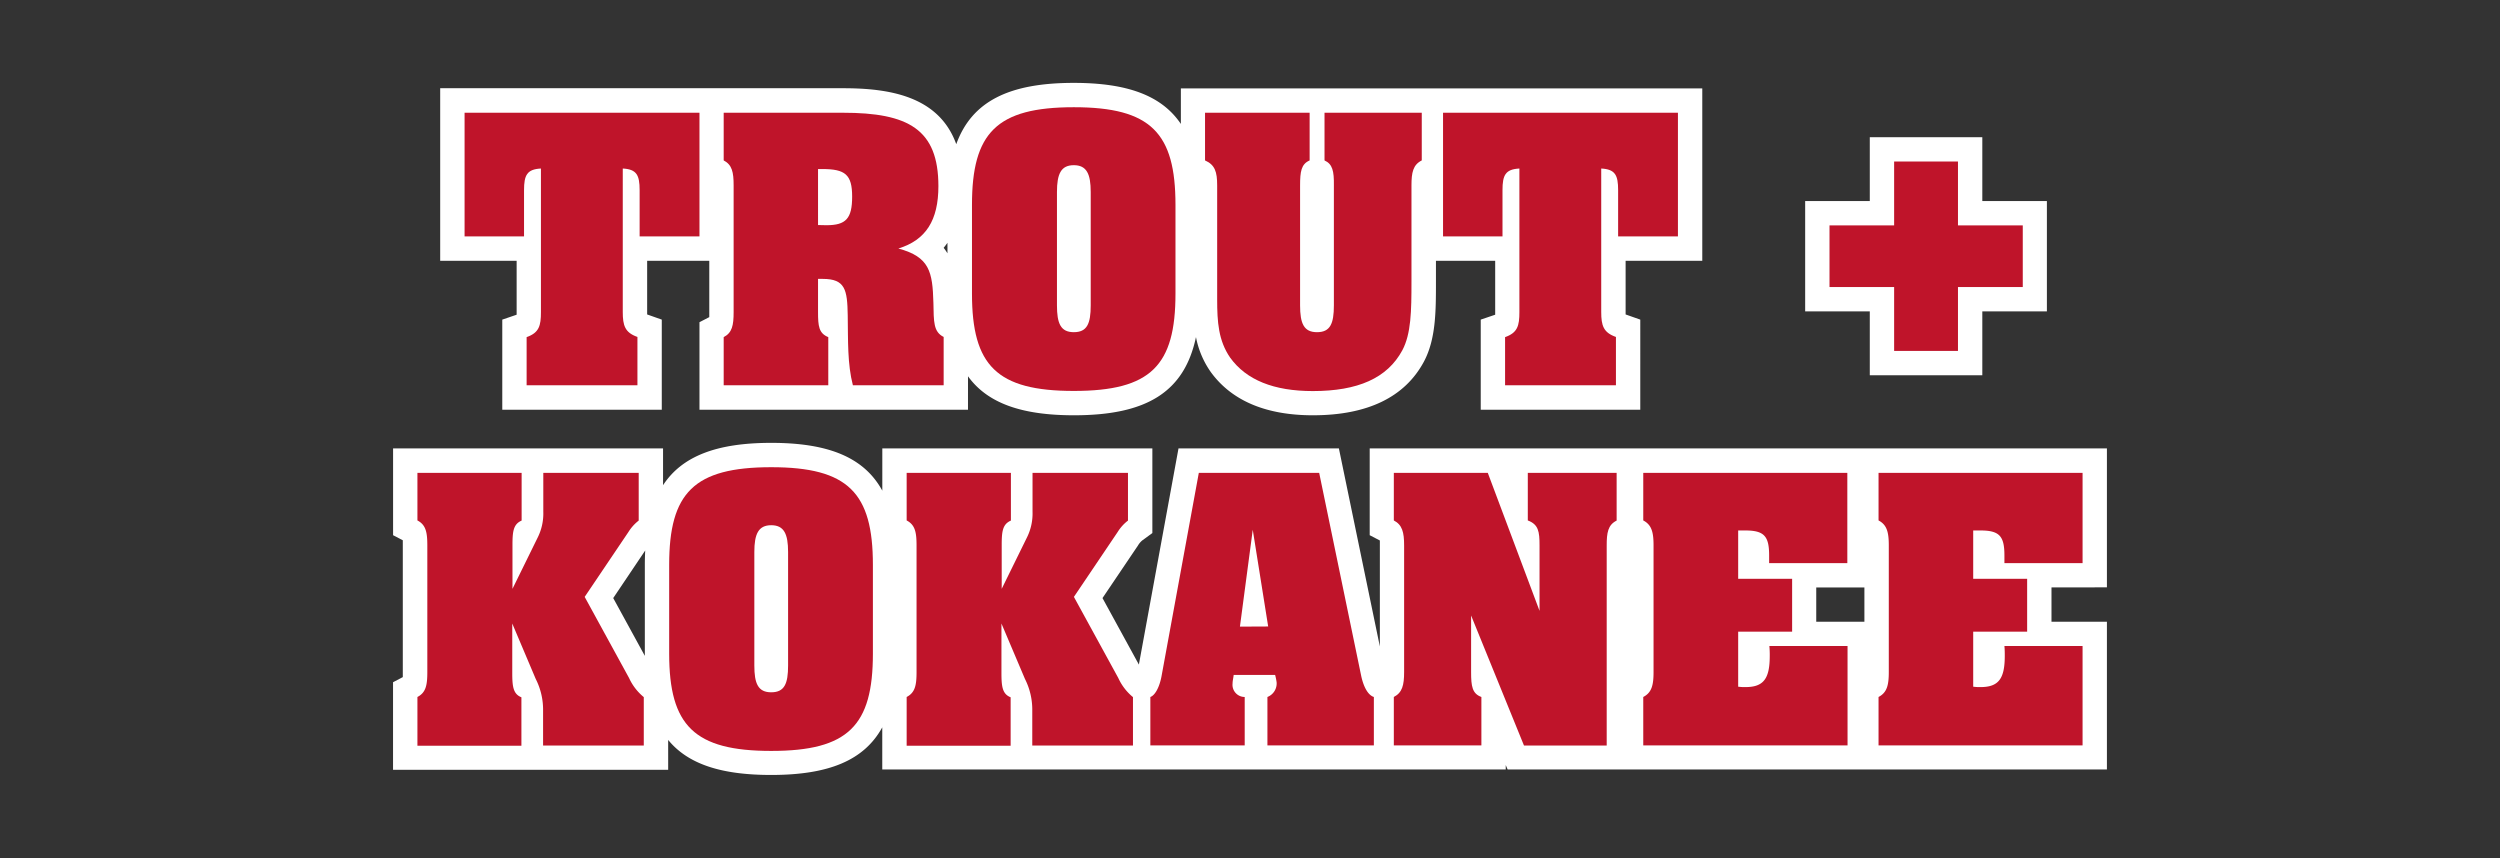 <svg id="Layer_1" data-name="Layer 1" xmlns="http://www.w3.org/2000/svg" viewBox="0 0 571 196"><rect x="0" y="0" width="571" height="196" fill="#333333" stroke="none"/><defs><style>.cls-1{fill:#fff;}.cls-2{fill:#bf142a;}</style></defs><path class="cls-1" d="M118,71.26c0,.25,0,.45,0,.62L114.72,73V93.59h36.43V73l-3.34-1.18c0-.16,0-.36,0-.59V59.56H162v11.7c0,.52,0,.9,0,1.17l-2.24,1.16v20h61.33V85.94c4.46,6.17,12.27,8.91,24.2,8.91,16.6,0,25.22-5.31,27.87-17.86a20.57,20.57,0,0,0,3.34,7.92c4.75,6.59,12.61,9.94,23.36,9.94,12.45,0,21-4.12,25.36-12.25,2.75-5.16,2.75-11.54,2.75-18.29V59.56h13.53v11.7c0,.25,0,.45,0,.62L338.2,73V93.59h36.44V73l-3.35-1.18c0-.16,0-.36,0-.59V59.56H388.8V20.19H269.71v8.12c-4.38-6.51-12.26-9.38-24.45-9.38-14.82,0-23.3,4.22-26.85,14-4-11.12-15.57-12.78-25.87-12.78h-92V59.56H118ZM216.4,55.45v2.41a11.78,11.78,0,0,0-.87-1.26C215.84,56.23,216.12,55.85,216.4,55.45Z"/><polygon class="cls-1" points="427.06 85.71 452.76 85.71 452.76 71.12 467.51 71.12 467.51 45.92 452.76 45.92 452.76 31.34 427.06 31.34 427.06 45.92 412.3 45.92 412.3 71.12 427.06 71.12 427.06 85.71"/><path class="cls-1" d="M481.22,134.15V102.41H312.84v19.83l2.32,1.21c0,.25,0,.62,0,1.12v23.09l-9.36-45.25H269.17l-9.05,49.38-8.31-15.19,8.1-12a4.48,4.48,0,0,1,1-1.18l2.29-1.67V102.41H201.52v9.66c-4.15-7.59-12.27-10.92-25.37-10.92-12.4,0-20.35,3-24.71,9.67v-8.41H89.78v19.83L92,123.4c0,.27,0,.65,0,1.17v28.92c0,.52,0,.89,0,1.16l-2.23,1.17v20h62.84V169c4.55,5.56,12.17,8,23.53,8,13.1,0,21.22-3.31,25.37-10.88v9.62H343.91v-1l.43,1H481.22V142H468.56v-7.83ZM140.06,136.6l7.31-10.87c-.06,1.06-.09,2.15-.09,3.28V149.3c0,.17,0,.33,0,.5ZM414.83,142v-7.83h11V142Z"/><path class="cls-2" d="M159.76,54H146.09V43.43c0-3.43-.67-4.77-3.85-4.94V71.26c0,3.1.5,4.7,3.35,5.7V88H120.28V77c2.85-1,3.27-2.6,3.27-5.7V38.49c-3.19.17-3.86,1.51-3.86,4.94V54H106.11V25.75h53.65Z"/><path class="cls-2" d="M189.18,77V88H165.29V77c1.93-1,2.27-2.68,2.27-5.7V42.34c0-3-.34-4.69-2.27-5.7V25.75h27.25c14.92,0,21.79,3.77,21.79,16.76,0,7.8-2.85,12.32-9.14,14.25,7.13,1.93,7.8,5.28,8,12.41.08,4.36,0,6.62,2.34,7.79V88H194.8c-1.26-4.86-1.09-10.15-1.18-16s-.58-8.3-5.69-8.3h-1.09v7.54C186.84,74.45,187,76.12,189.18,77Zm-.42-25.56c4.45,0,5.87-1.51,5.87-6.54s-1.59-6.29-6.79-6.29h-1V51.4Z"/><path class="cls-2" d="M245.26,24.49c17.61,0,23.22,5.87,23.22,22.3V67.07c0,16.43-5.61,22.22-23.22,22.22S222,83.5,222,67.07V46.79C222,30.36,227.58,24.49,245.26,24.49Zm3.86,19.36c0-4.11-.92-6.12-3.86-6.12s-3.85,2-3.85,6.12v25.9c0,4.11.83,6.12,3.85,6.12s3.86-1.92,3.86-6.12Z"/><path class="cls-2" d="M302.52,36.64V25.75h22.21V36.64c-2,1-2.35,2.77-2.35,5.7v22c0,6.7-.08,11.9-2.09,15.67-3.44,6.37-10.15,9.31-20.46,9.31-8.88,0-15.17-2.52-18.86-7.63C278.29,77.8,278,73.53,278,68.41V42.34c0-3.1-.5-4.69-2.77-5.7V25.75h23.89V36.64c-1.92.84-2.18,2.52-2.18,5.7V69.75c0,4.11.84,6.12,3.86,6.12s3.86-1.92,3.86-6.12V42.34C304.7,39.07,304.36,37.48,302.52,36.64Z"/><path class="cls-2" d="M383.24,54H369.58V43.43c0-3.43-.67-4.77-3.86-4.94V71.26c0,3.1.5,4.7,3.36,5.7V88H343.76V77c2.85-1,3.27-2.6,3.27-5.7V38.49c-3.19.17-3.86,1.51-3.86,4.94V54H329.59V25.75h53.65Z"/><path class="cls-2" d="M432.62,65.56H417.86V51.48h14.76V36.89H447.2V51.48H462V65.56H447.2V80.15H432.62Z"/><path class="cls-2" d="M122.75,122.89a12.29,12.29,0,0,0,1.34-6V108h21.79v10.9a9.94,9.94,0,0,0-2.34,2.6l-10,14.83,10.14,18.53a12.16,12.16,0,0,0,3.36,4.36v11.06h-23v-8a15.49,15.49,0,0,0-1.68-7.21l-5.36-12.66v11.15c0,3.18.17,4.94,2.09,5.7v11.06H95.34V159.19c1.93-1,2.26-2.68,2.26-5.7V124.57c0-3-.33-4.69-2.26-5.7V108h23.8v10.9c-1.92.84-2.09,2.51-2.09,5.7v9.89Z"/><path class="cls-2" d="M176.15,106.71c17.6,0,23.22,5.87,23.22,22.3V149.3c0,16.43-5.62,22.21-23.22,22.21s-23.31-5.78-23.31-22.21V129C152.84,112.58,158.46,106.71,176.15,106.71ZM180,126.08c0-4.11-.92-6.12-3.85-6.12s-3.86,2-3.86,6.12V152c0,4.11.84,6.12,3.86,6.12S180,156.17,180,152Z"/><path class="cls-2" d="M234.49,122.89a12.29,12.29,0,0,0,1.34-6V108h21.8v10.9a9.8,9.8,0,0,0-2.35,2.6l-10,14.83,10.14,18.53a12.14,12.14,0,0,0,3.35,4.36v11.06h-23v-8a15.51,15.51,0,0,0-1.67-7.21l-5.37-12.66v11.15c0,3.18.17,4.94,2.1,5.7v11.06H207.08V159.19c1.93-1,2.26-2.68,2.26-5.7V124.57c0-3-.33-4.69-2.26-5.7V108h23.81v10.9c-1.93.84-2.1,2.51-2.1,5.7v9.89Z"/><path class="cls-2" d="M262.74,159.19c1-.34,2.1-2.1,2.6-5L273.81,108H301.3l9.56,46.19c.58,2.85,1.67,4.61,2.93,5v11.06H289.48V159.19a3.32,3.32,0,0,0,2.1-3.35,13.77,13.77,0,0,0-.34-1.68h-9.47c-.08.75-.25,1.34-.25,1.93a2.78,2.78,0,0,0,2.77,3.1v11.06H262.74Zm26.91-16.1L286.13,121l-2.93,22.12Z"/><path class="cls-2" d="M338.35,159.19v11.06h-20V159.19c1.93-1,2.35-2.68,2.35-5.7V124.57c0-3-.42-4.69-2.35-5.7V108h21.46l11.82,31.52V124.57c0-3.19-.25-4.78-2.68-5.7V108h20.29v10.9c-2,1-2.27,2.77-2.27,5.7v45.68H348.08L336,140.58v12.91C336,156.76,336.26,158.43,338.35,159.19Z"/><path class="cls-2" d="M375.32,159.19c1.93-1,2.35-2.68,2.35-5.7V124.57c0-3-.42-4.69-2.35-5.7V108h46.61v20.62H404.07v-1.76c0-4.36-1.09-5.7-5.44-5.7H397V132.2h12.32v12.07H397v12.57a11,11,0,0,0,1.68.09c4.19,0,5.53-2,5.53-7.13a20.45,20.45,0,0,0-.09-2.26h17.86v22.71H375.32Z"/><path class="cls-2" d="M429.06,159.19c1.92-1,2.34-2.68,2.34-5.7V124.57c0-3-.42-4.69-2.34-5.7V108h46.6v20.62H457.81v-1.76c0-4.36-1.09-5.7-5.45-5.7h-1.68V132.2H463v12.07H450.68v12.57a11.09,11.09,0,0,0,1.68.09c4.19,0,5.53-2,5.53-7.13,0-.67,0-1.42-.08-2.26h17.85v22.71h-46.6Z"/></svg>